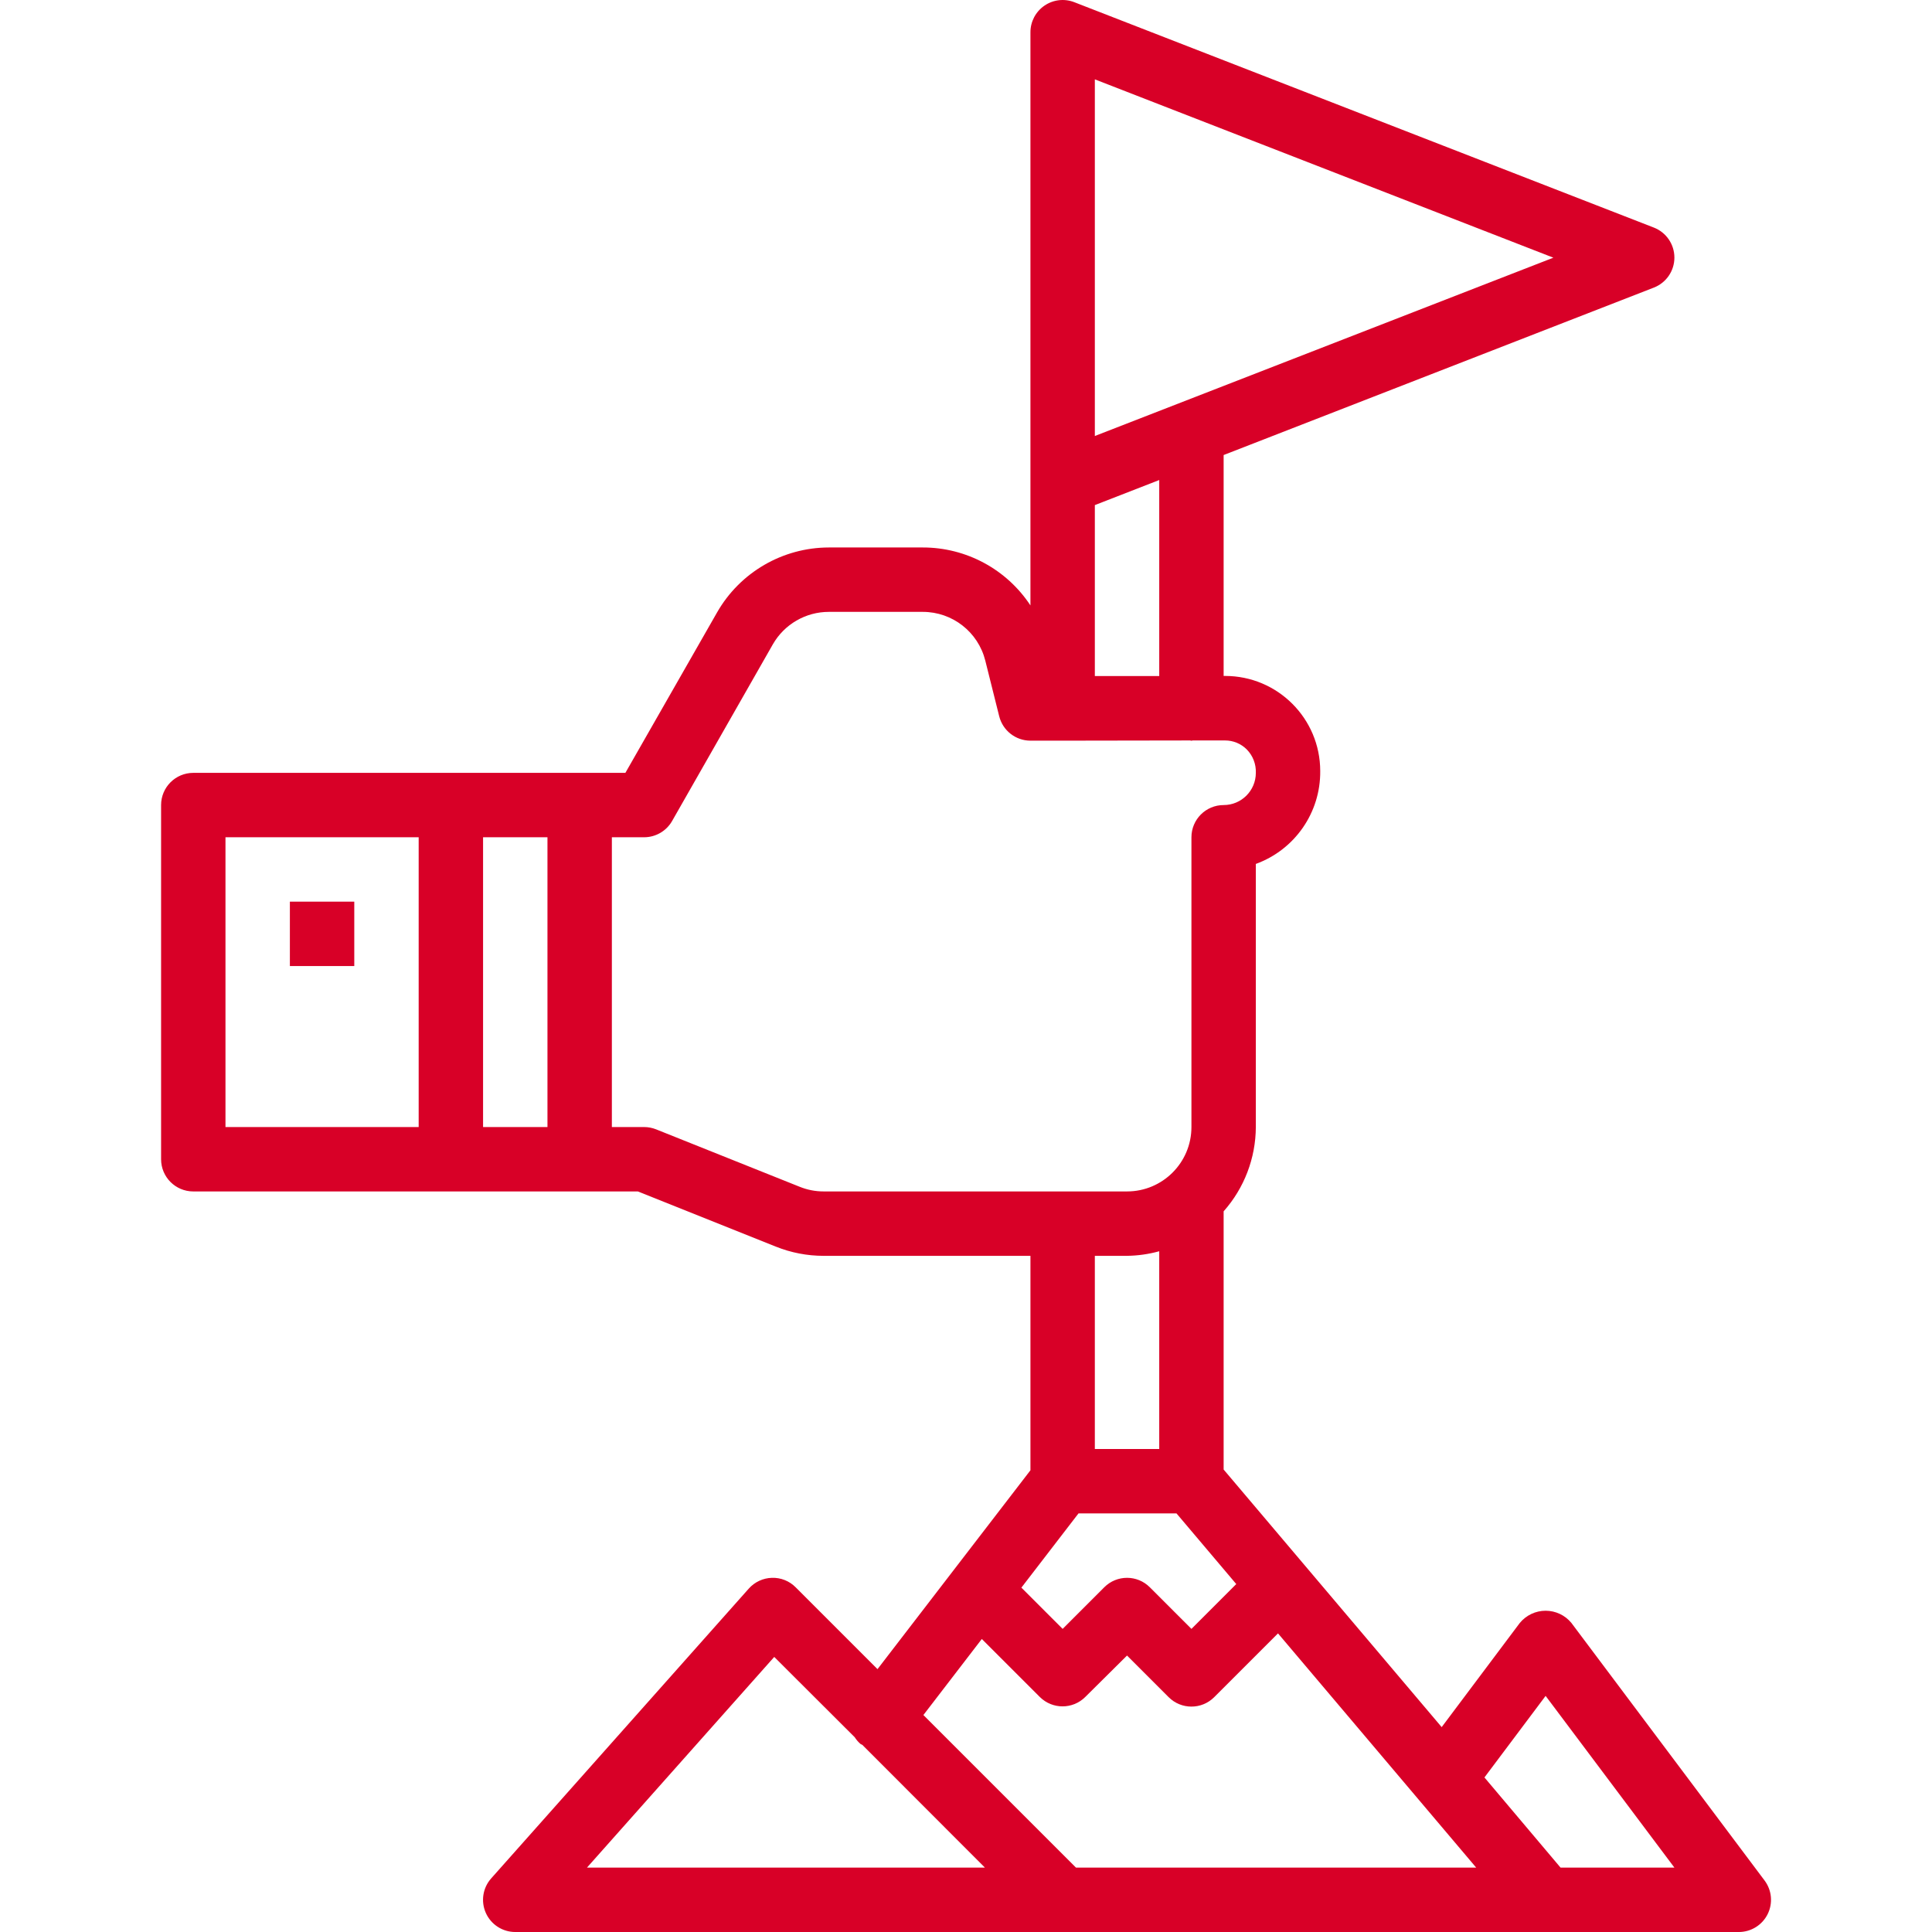 <?xml version="1.0"?>
<svg xmlns="http://www.w3.org/2000/svg" height="512px" viewBox="-40 0 480 480.023" width="512px"><path d="m337.609 403.223-19.422 25.895-54.176-64v-64.152c5.125-5.773 7.969-13.219 8-20.941v-65.375c9.688-3.52 16.102-12.766 16-23.074-.004-13.051-10.582-23.629-23.633-23.633h-.367v-54.887l106.895-41.602c3.074-1.195 5.102-4.156 5.102-7.453 0-3.301-2.027-6.262-5.102-7.457l-144-56c-2.465-.957-5.242-.637-7.422.863-2.18 1.496-3.48 3.973-3.473 6.617v142.398c-5.922-8.992-15.969-14.402-26.738-14.398h-23.336c-11.48.012-22.078 6.164-27.781 16.129l-22.785 39.871h-107.359c-4.418 0-8 3.582-8 8v88c0 4.418 3.582 8 8 8h110.465l34.262 13.703c3.781 1.52 7.82 2.297 11.898 2.297h51.375v53.277l-38 49.41-20.344-20.344c-1.551-1.566-3.688-2.414-5.891-2.344-2.203.062-4.285 1.031-5.75 2.68l-64 72c-2.098 2.355-2.613 5.723-1.324 8.598 1.293 2.875 4.156 4.727 7.309 4.723h304c3.031 0 5.801-1.711 7.156-4.422 1.355-2.711 1.062-5.953-.758-8.379l-48-64c-1.574-1.914-3.922-3.023-6.398-3.023-2.477 0-4.824 1.109-6.402 3.023zm-109.66-27.199h24.352l14.848 17.551-11.137 11.137-10.344-10.344c-3.125-3.125-8.188-3.125-11.312 0l-10.344 10.344-10.25-10.25zm20.062-208.059h-16v-42.469l16-6.227zm-16-148.246 113.926 44.305-113.926 44.305zm-136 188.305v72h-16v-72zm-80 0h48v72h-48zm142.68 86.848-35.703-14.281c-.949-.375-1.957-.566-2.977-.566h-8v-72h8c2.863.004 5.512-1.52 6.945-4l25.055-43.938c2.859-4.992 8.176-8.066 13.926-8.062h23.336c7.344 0 13.742 4.996 15.523 12.121l3.453 13.812c.891 3.562 4.09 6.066 7.762 6.066h8.062l31.617-.051c.113 0 .207.066.32.066s.207-.066.32-.066h8.039c2.023-.004 3.965.801 5.391 2.234 1.52 1.547 2.332 3.648 2.25 5.816 0 4.418-3.582 8-8 8s-8 3.582-8 8v72c0 8.836-7.164 16-16 16h-75.375c-2.039.004-4.059-.387-5.945-1.152zm81.32 17.152c2.703-.035 5.395-.418 8-1.137v49.137h-16v-48zm-36.082 95.199 14.402 14.398c3.125 3.125 8.188 3.125 11.312 0l10.367-10.285 10.344 10.344c3.125 3.121 8.188 3.121 11.312 0l15.855-15.848 49.238 58.191h-99.438l-37.906-37.906zm-98.102 56.801 46.527-52.344 20 19.957c.402.633.895 1.203 1.465 1.691.137.094.297.109.43.207l30.449 30.488zm241.895 0-18.91-22.402 15.199-20.262 32 42.664zm0 0" fill="#D80027"/><path d="m32.012 224.023h16v16h-16zm0 0" fill="#D80027"/></svg>
